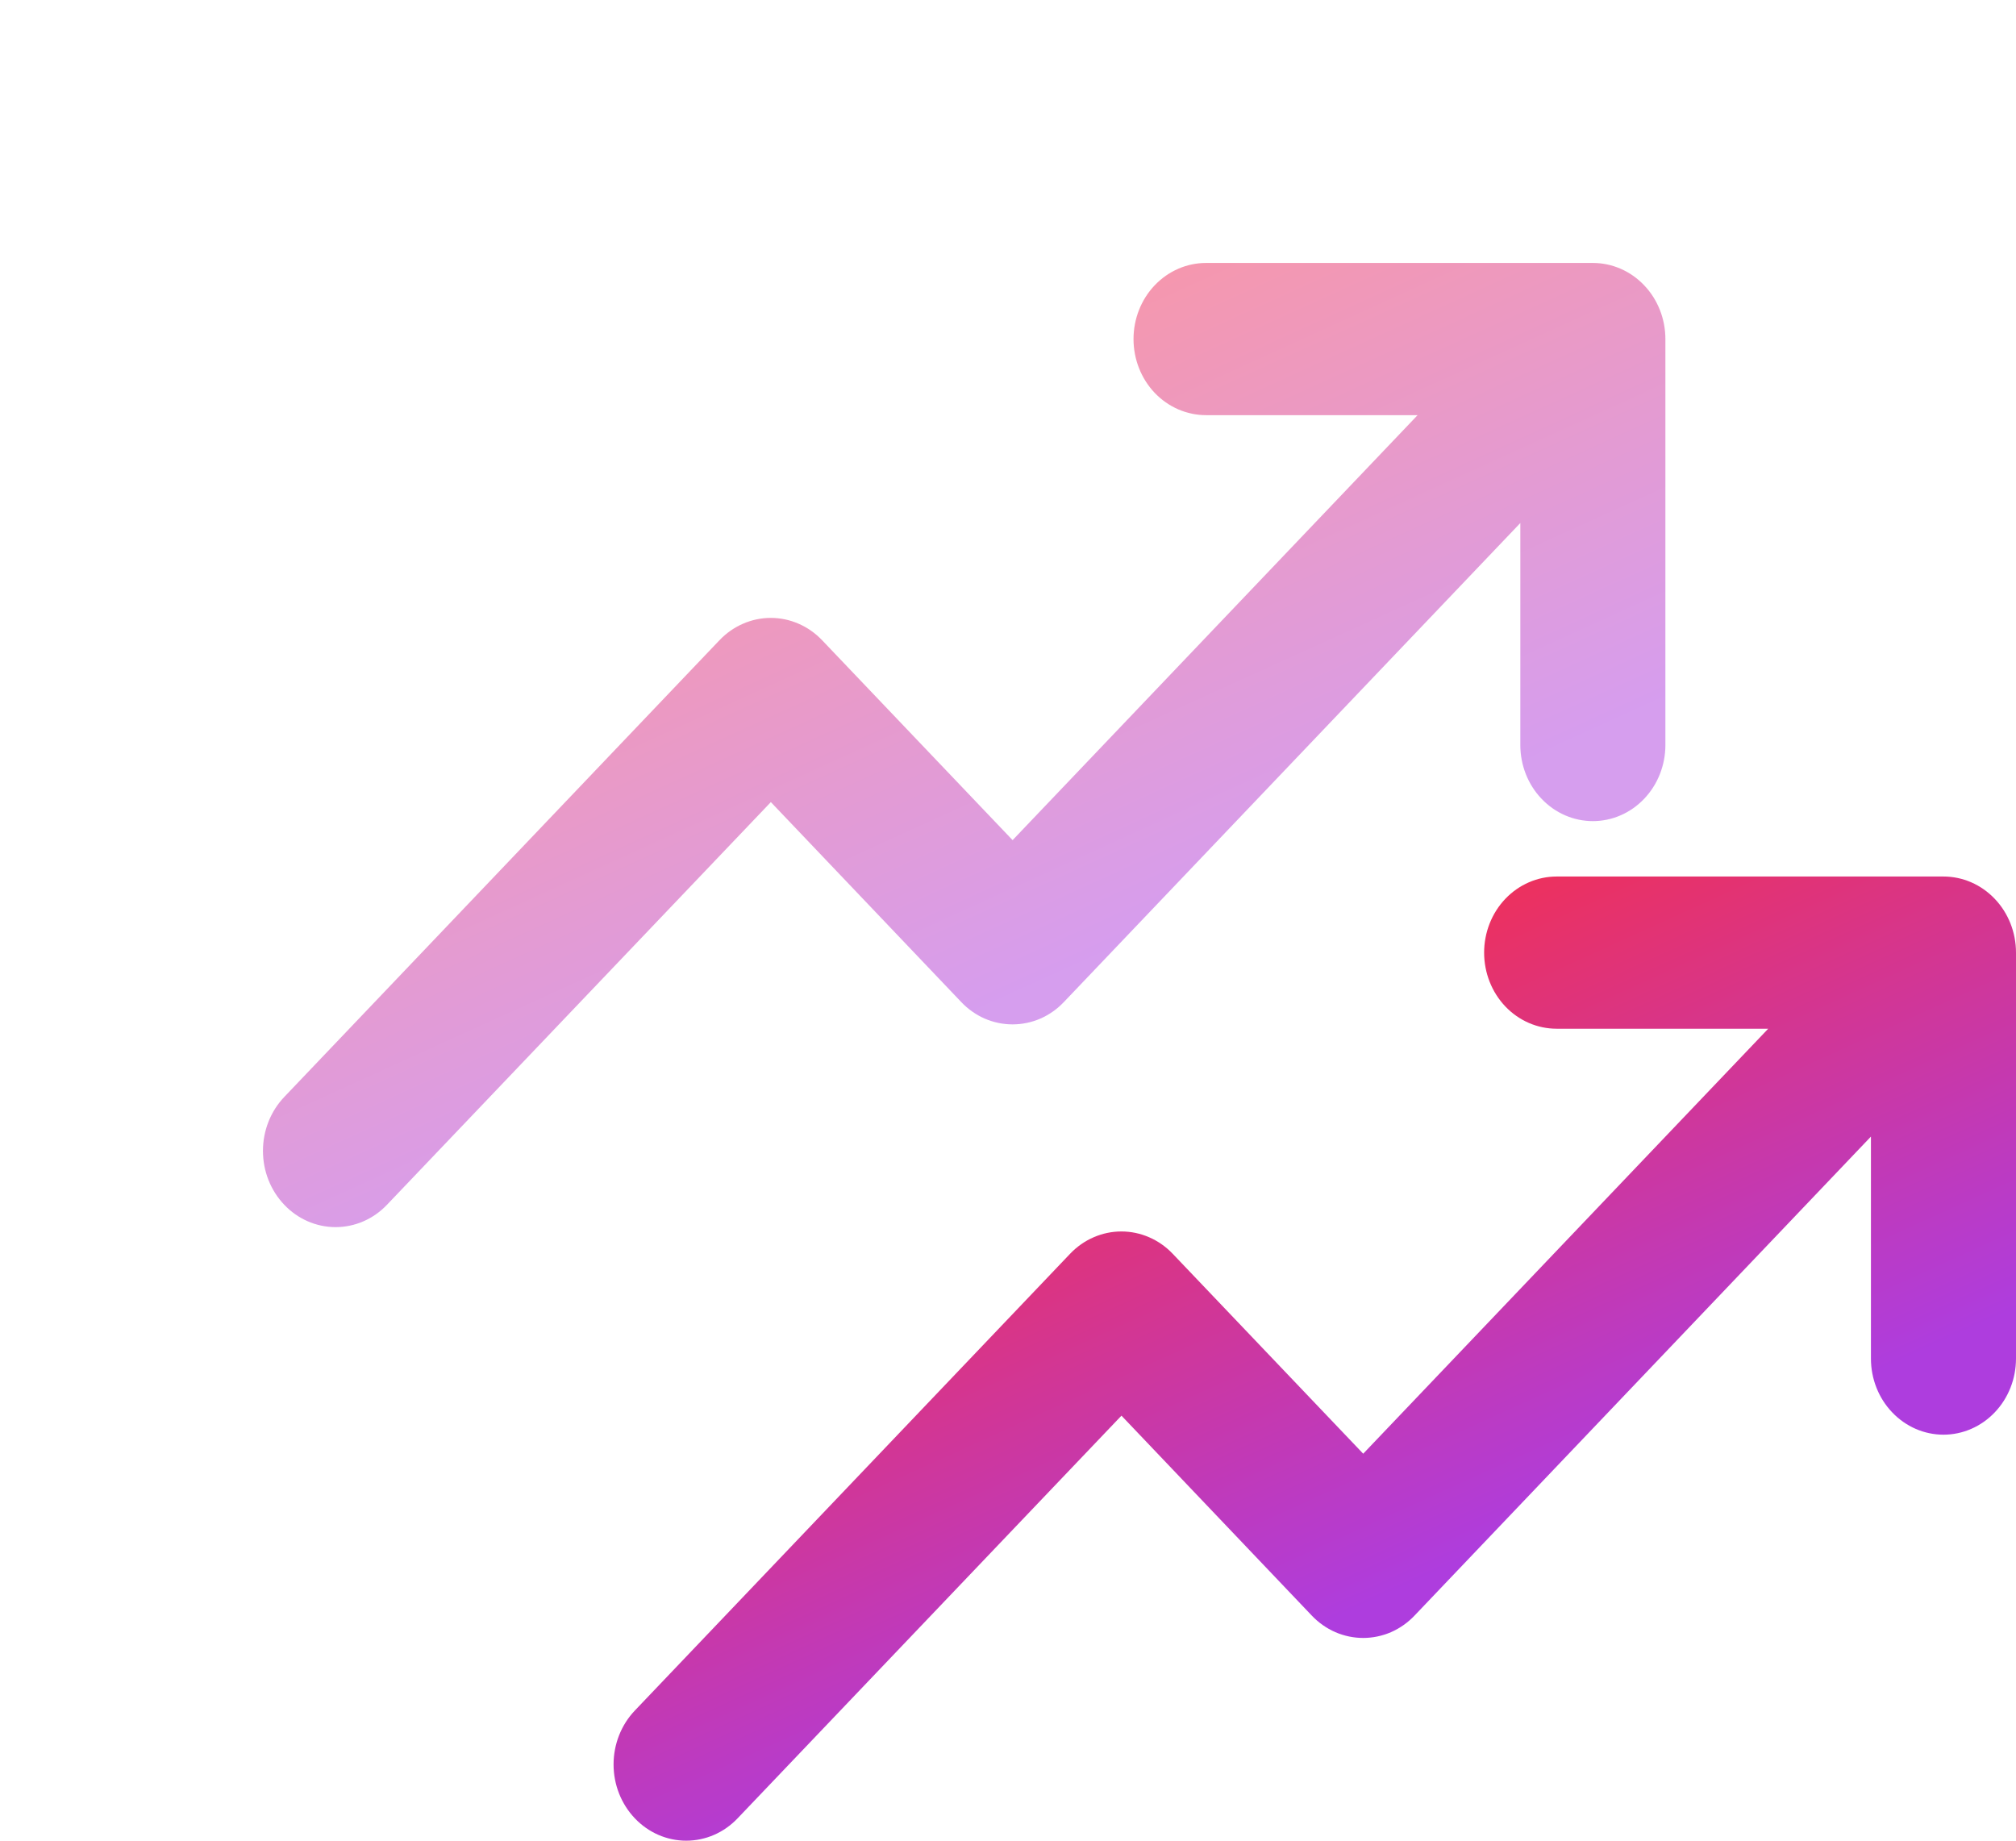 <svg width="46" height="42" viewBox="0 0 46 42" fill="none" xmlns="http://www.w3.org/2000/svg">
<g filter="url(#filter0_f_380_7960)">
<path d="M38 7.737V16.999C38 17.46 37.826 17.902 37.515 18.227C37.205 18.553 36.784 18.736 36.345 18.736C35.906 18.736 35.485 18.553 35.175 18.227C34.864 17.902 34.69 17.46 34.69 16.999V11.934L24.276 22.863C24.123 23.025 23.94 23.154 23.739 23.242C23.538 23.329 23.322 23.374 23.104 23.374C22.886 23.374 22.671 23.329 22.469 23.242C22.268 23.154 22.085 23.025 21.932 22.863L17.589 18.302L8.83 27.49C8.519 27.817 8.098 28 7.658 28C7.218 28 6.796 27.817 6.486 27.49C6.175 27.164 6 26.722 6 26.26C6 25.799 6.175 25.356 6.486 25.03L16.415 14.61C16.569 14.448 16.752 14.319 16.953 14.232C17.154 14.144 17.37 14.099 17.587 14.099C17.805 14.099 18.021 14.144 18.222 14.232C18.423 14.319 18.606 14.448 18.76 14.61L23.105 19.17L32.346 9.473H27.519C27.08 9.473 26.659 9.29 26.348 8.965C26.038 8.639 25.864 8.197 25.864 7.737C25.864 7.276 26.038 6.834 26.348 6.509C26.659 6.183 27.08 6 27.519 6H36.345C36.784 6 37.205 6.183 37.515 6.509C37.826 6.834 38 7.276 38 7.737Z" fill="url(#paint0_linear_380_7960)" fill-opacity="0.5"/>
</g>
<path d="M46 21.737V30.999C46 31.46 45.826 31.902 45.515 32.227C45.205 32.553 44.784 32.736 44.345 32.736C43.906 32.736 43.485 32.553 43.175 32.227C42.864 31.902 42.69 31.46 42.69 30.999V25.934L32.276 36.864C32.123 37.025 31.94 37.154 31.739 37.242C31.538 37.329 31.322 37.374 31.104 37.374C30.886 37.374 30.671 37.329 30.469 37.242C30.268 37.154 30.085 37.025 29.932 36.864L25.589 32.302L16.83 41.49C16.519 41.817 16.098 42 15.658 42C15.218 42 14.796 41.817 14.486 41.49C14.175 41.164 14 40.722 14 40.26C14 39.799 14.175 39.356 14.486 39.03L24.415 28.61C24.569 28.448 24.752 28.319 24.953 28.232C25.154 28.144 25.37 28.099 25.587 28.099C25.805 28.099 26.021 28.144 26.222 28.232C26.423 28.319 26.606 28.448 26.76 28.61L31.105 33.17L40.346 23.473H35.519C35.08 23.473 34.659 23.291 34.348 22.965C34.038 22.639 33.864 22.197 33.864 21.737C33.864 21.276 34.038 20.834 34.348 20.509C34.659 20.183 35.08 20 35.519 20H44.345C44.784 20 45.205 20.183 45.515 20.509C45.826 20.834 46 21.276 46 21.737Z" fill="url(#paint1_linear_380_7960)"/>
<defs>
<filter id="filter0_f_380_7960" x="0" y="-4" width="44" height="44" filterUnits="userSpaceOnUse" color-interpolation-filters="sRGB">
<feFlood flood-opacity="0" result="BackgroundImageFix"/>
<feBlend mode="normal" in="SourceGraphic" in2="BackgroundImageFix" result="shape"/>
<feGaussianBlur stdDeviation="3" result="effect1_foregroundBlur_380_7960"/>
</filter>
<linearGradient id="paint0_linear_380_7960" x1="9.077" y1="3.699" x2="18.622" y2="24.686" gradientUnits="userSpaceOnUse">
<stop stop-color="#FF4800"/>
<stop offset="0.389" stop-color="#EF3059"/>
<stop offset="1" stop-color="#AE3DDE"/>
</linearGradient>
<linearGradient id="paint1_linear_380_7960" x1="17.077" y1="17.7" x2="26.622" y2="38.686" gradientUnits="userSpaceOnUse">
<stop stop-color="#FF4800"/>
<stop offset="0.389" stop-color="#EF3059"/>
<stop offset="1" stop-color="#AE3DDE"/>
</linearGradient>
</defs>
</svg>
